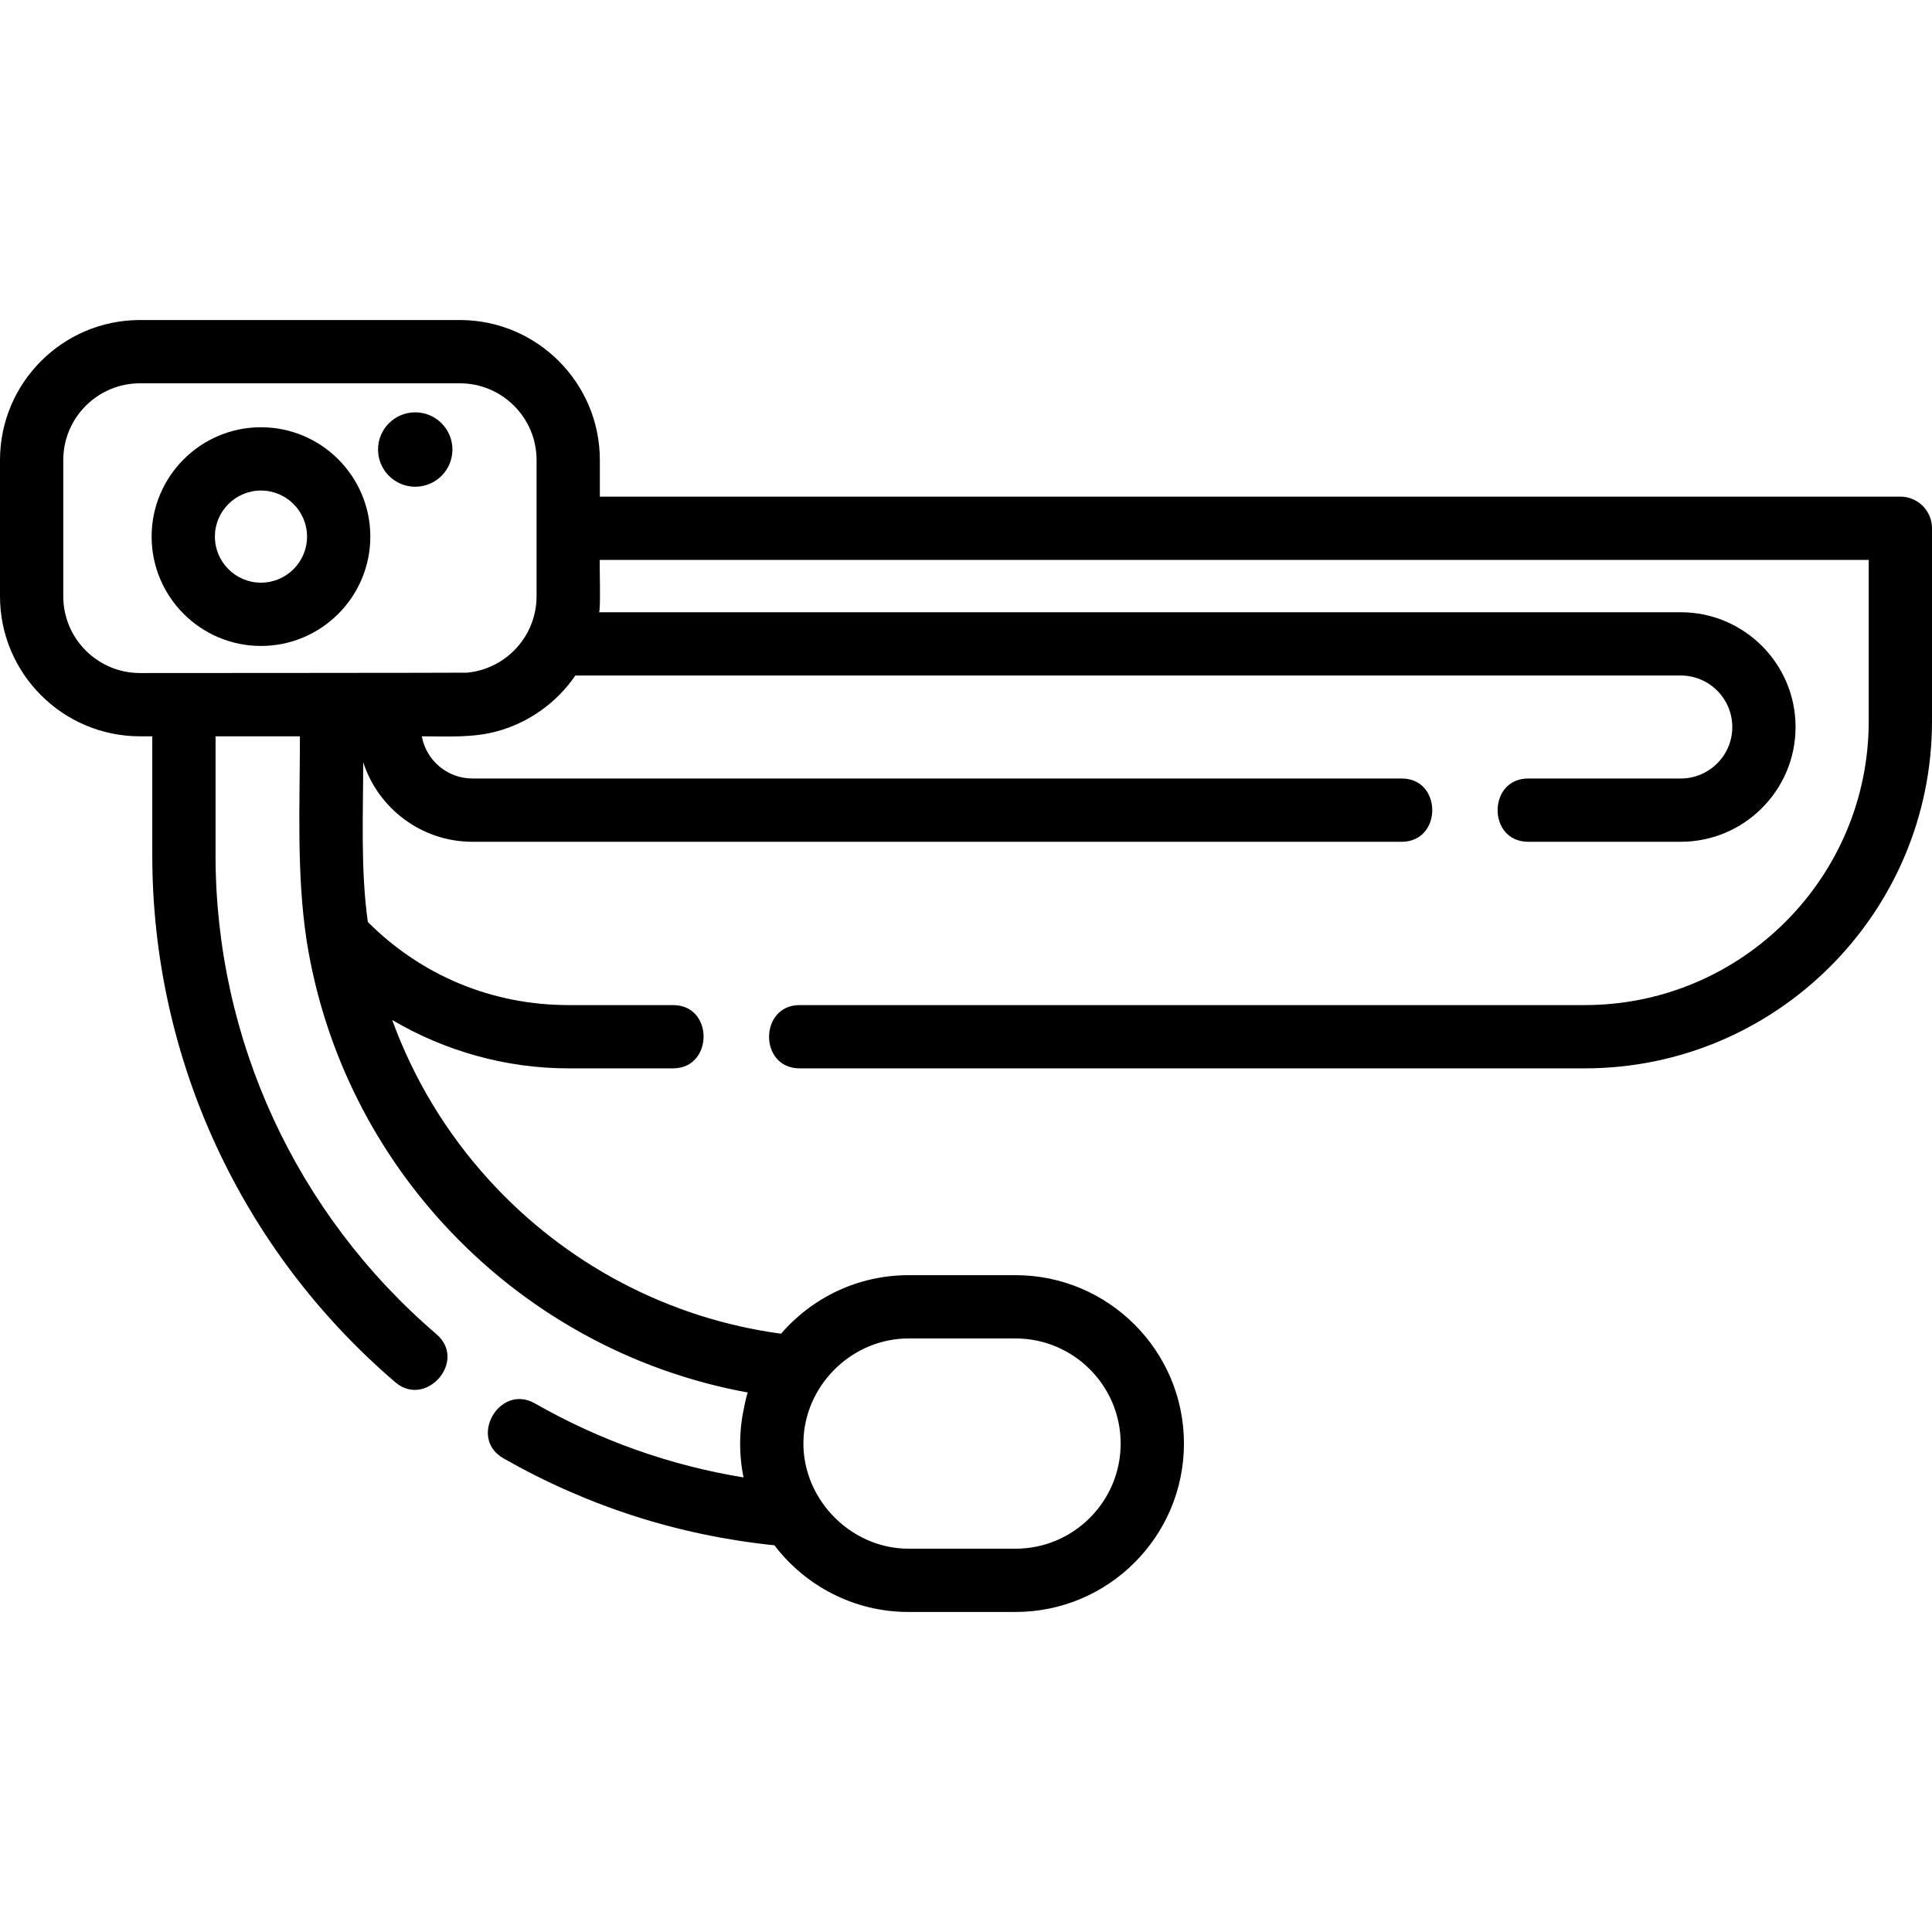 <?xml version="1.0" encoding="iso-8859-1"?>
<!-- Uploaded to: SVG Repo, www.svgrepo.com, Generator: SVG Repo Mixer Tools -->
<svg fill="#000000" height="800px" width="800px" version="1.1" id="Layer_1" xmlns="http://www.w3.org/2000/svg" xmlns:xlink="http://www.w3.org/1999/xlink" 
	 viewBox="0 0 512.001 512.001" xml:space="preserve">
<g>
	<g>
		<circle cx="110.041" cy="119.131" r="9.858"/>
	</g>
</g>
<g>
	<g>
		<path d="M69.16,113.227c-15.979,0-28.979,13-28.979,28.979s13,28.979,28.979,28.979c15.979,0,28.98-13,28.98-28.979
			S85.139,113.227,69.16,113.227z M69.16,154.415c-6.731,0-12.209-5.477-12.209-12.209s5.477-12.209,12.209-12.209
			c6.732,0,12.21,5.477,12.21,12.209S75.893,154.415,69.16,154.415z"/>
	</g>
</g>
<g>
	<g>
		<path d="M503.615,131.613H158.967v-9.705c0-20.455-16.642-37.097-37.098-37.097H37.097C16.642,84.809,0,101.451,0,121.907v36.126
			c0,20.455,16.642,37.097,37.097,37.097h3.258v31.53c0,53.697,23.474,104.597,64.404,139.652
			c8.125,6.959,19.174-5.657,10.91-12.735c-37.207-31.864-58.545-78.123-58.545-126.916v-31.531h22.359
			c0,18.01-0.939,36.232,1.773,54.097c0.017,0.107,0.028,0.215,0.045,0.322c0.002,0.016,0.009,0.031,0.011,0.047
			c4.429,27.625,16.81,53.482,35.951,74.478c21.53,23.615,49.938,39.319,80.962,44.968c-0.331-0.06-1.514,6.404-1.595,6.957
			c-0.433,2.921-0.584,5.887-0.434,8.836c0.115,2.283,0.402,4.52,0.849,6.7c-19.448-3.176-38.006-9.756-55.326-19.632
			c-9.287-5.296-17.742,9.187-8.308,14.567c22.28,12.704,46.423,20.443,71.819,23.05c8.159,10.729,21.05,17.672,35.539,17.672
			h28.361c24.609,0,44.629-20.02,44.629-44.629s-20.02-44.629-44.629-44.629H240.77c-13.49,0-25.591,6.025-33.782,15.514
			c-29.648-4.008-56.966-18.334-77.331-40.672c-11.385-12.488-20.065-26.922-25.721-42.465
			c14.048,8.275,30.186,12.815,46.704,12.815c0,0,27.645,0,27.731,0c10.712,0,10.845-16.769,0-16.769h-27.731
			c-20.179,0-38.957-7.8-53.162-22.024c-0.002-0.016-0.005-0.032-0.007-0.048c-1.931-13.948-1.219-28.245-1.219-42.297
			c3.946,12.223,15.428,21.091,28.946,21.091c0,0,245.73,0,246.255,0c10.805,0,10.83-16.769,0.001-16.769H125.199
			c-6.682,0-12.257-4.828-13.421-11.18c6.651,0,13.383,0.447,19.877-1.306c8.437-2.276,15.892-7.585,20.815-14.803h292.962
			c7.523,0,13.644,6.121,13.644,13.644c0,7.523-6.121,13.644-13.644,13.644c0,0-40.35,0-40.439,0c-10.793,0-10.832,16.769,0,16.769
			h40.439c16.769,0,30.413-13.643,30.413-30.413c0-16.769-13.644-30.413-30.413-30.413c0,0-286.695,0-286.711,0
			c0.561-0.01,0.082-13.87,0.247-13.87c0.001,0,336.264,0,336.264,0v42.734c0,41.487-33.752,75.241-75.241,75.241
			c0,0-207.579,0-208.08,0c-10.747,0-10.851,16.769-0.001,16.769h208.081c50.734,0,92.01-41.276,92.01-92.01v-51.119
			C512,135.367,508.247,131.613,503.615,131.613z M212.972,380.717c0.987-14.435,13.318-26.014,27.797-26.014h28.361
			c15.362,0,27.859,12.498,27.859,27.86c0,15.362-12.498,27.859-27.859,27.859c0,0-28.346,0-28.361,0
			C224.972,410.423,211.892,396.503,212.972,380.717z M142.197,158.032c0,3.443-0.868,6.687-2.385,9.532
			c-0.045,0.084-0.088,0.169-0.134,0.253c-3.111,5.641-8.824,9.648-15.511,10.405c-0.14,0.016-0.279,0.031-0.42,0.045
			c-0.619,0.057-86.651,0.095-86.651,0.095c-11.209-0.001-20.328-9.12-20.328-20.329v-36.126c0-11.209,9.119-20.328,20.328-20.328
			h84.771c11.209,0,20.329,9.119,20.329,20.328V158.032z"/>
	</g>
</g>
</svg>